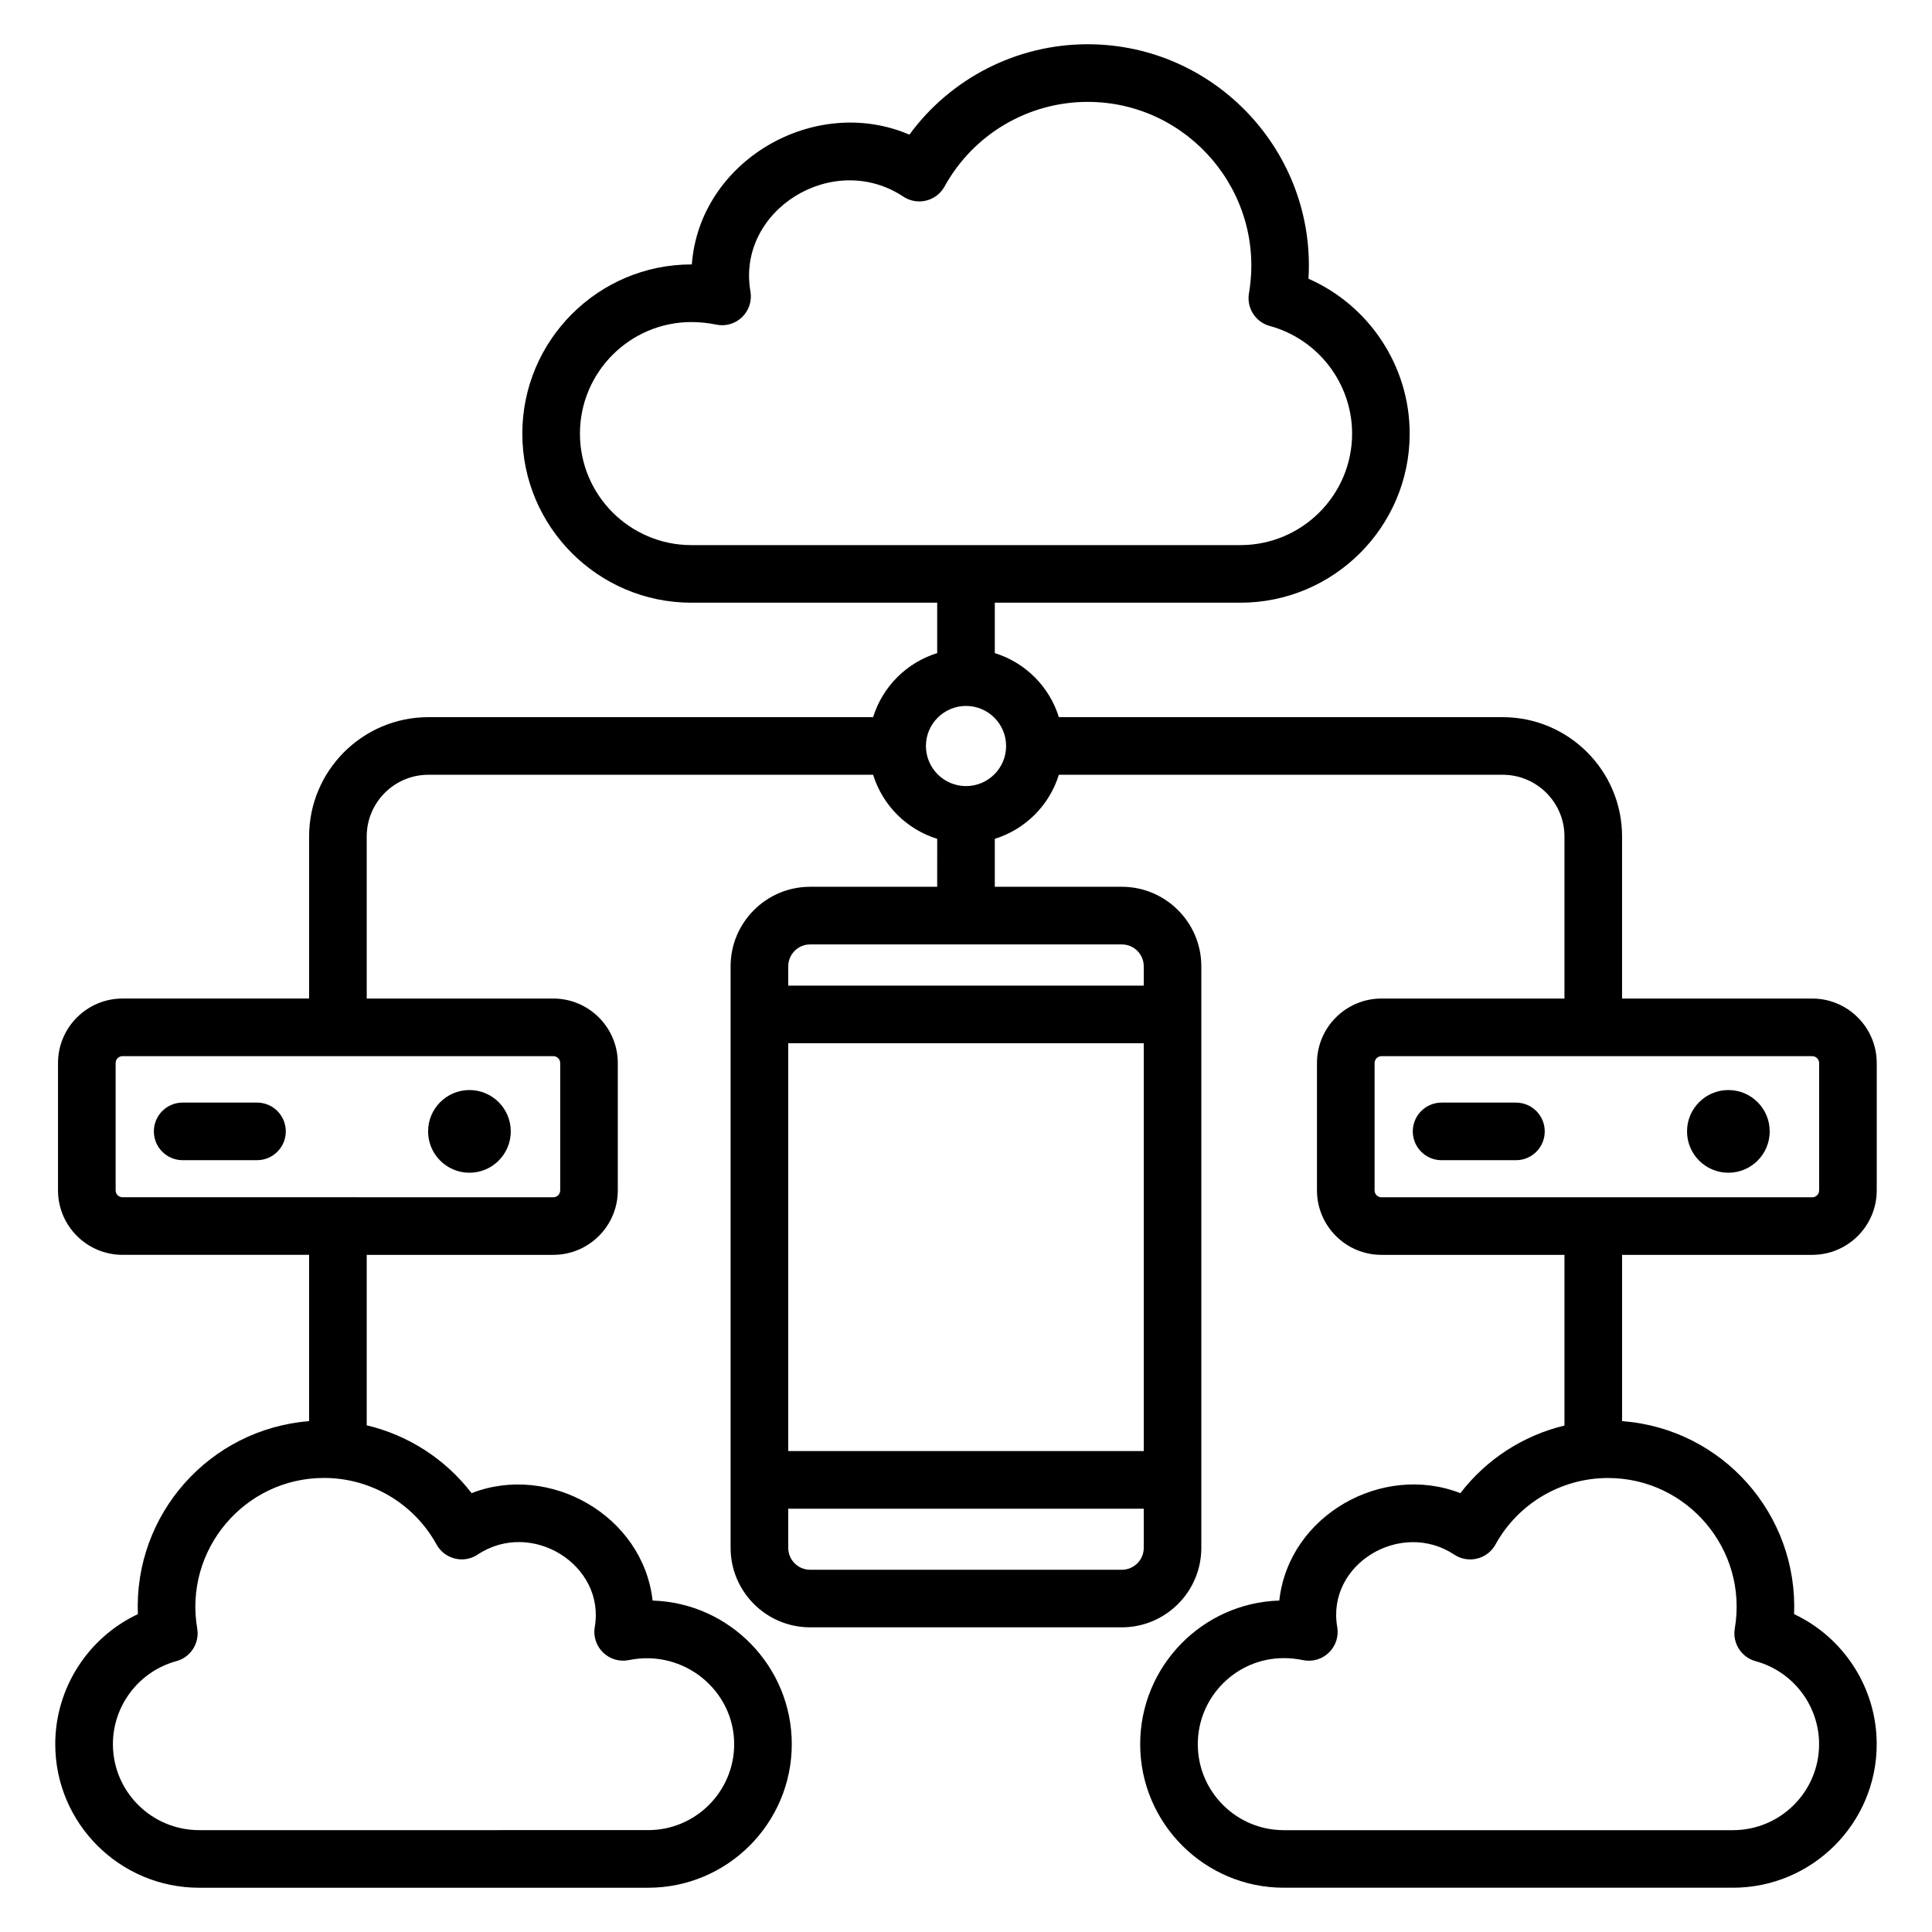 <?xml version="1.0" encoding="UTF-8"?>
<!-- Uploaded to: SVG Repo, www.svgrepo.com, Generator: SVG Repo Mixer Tools -->
<svg fill="#000000" width="800px" height="800px" version="1.1" viewBox="144 144 512 512" xmlns="http://www.w3.org/2000/svg">
 <g>
  <path d="m624.26 476.55c9.422 0 17.094-7.664 17.094-17.086v-33.746c0-9.422-7.672-17.094-17.094-17.094h-50.395v-42.961c0-17.43-14.188-31.605-31.613-31.605l-117.64-0.004c-2.523-8.105-8.871-14.453-16.977-16.977v-13.355h65.07c24.742 0 44.875-20.105 44.875-44.809 0-17.93-10.75-33.977-26.82-41.051 2.012-33.633-24.84-62.137-58.52-62.137-18.801 0-36.297 9.02-47.238 23.953-25.137-10.75-55.594 6.871-57.66 34.395h-0.098c-24.719 0-44.824 20.113-44.824 44.84 0 24.703 20.098 44.809 44.801 44.809h65.145v13.355c-8.113 2.523-14.457 8.871-16.984 16.977h-117.86c-17.43 0-31.605 14.18-31.605 31.605v42.961h-49.449c-9.422 0-17.094 7.672-17.094 17.094v33.746c0 9.422 7.672 17.086 17.094 17.086h49.445v44.07c-26.441 2.121-46.438 24.723-45.375 51.145-13.156 6.188-21.895 19.555-21.895 34.457 0 20.98 17.094 38.051 38.109 38.051h119.03c20.977 0 38.047-17.07 38.047-38.047 0-20.598-16.438-37.43-36.879-38.055-2.578-22.637-27.414-36.492-47.977-28.469-6.941-9.035-16.781-15.371-27.789-17.973v-45.176h49.445c9.422 0 17.094-7.664 17.094-17.086v-33.746c0-9.422-7.672-17.094-17.094-17.094h-49.445v-42.961c0-9.012 7.328-16.34 16.34-16.34h117.86c2.523 8.105 8.871 14.453 16.984 16.977l-0.004 12.707h-33.68c-11.613 0-21.066 9.453-21.066 21.066v154.12c0 11.613 9.453 21.066 21.066 21.066h82.613c11.613 0 21.066-9.453 21.066-21.066v-154.12c0-11.613-9.453-21.066-21.066-21.066h-33.664v-12.707c8.105-2.523 14.453-8.871 16.977-16.977h117.64c9.012 0 16.348 7.328 16.348 16.34v42.961h-48.5c-9.422 0-17.086 7.672-17.086 17.094v33.746c0 9.422 7.664 17.086 17.086 17.086h48.5v45.234c-10.926 2.633-20.691 8.934-27.582 17.918-20.625-8.051-45.477 5.789-47.992 28.461-20.434 0.633-36.863 17.457-36.863 38.055 0 20.977 17.07 38.047 38.055 38.047h119.03c21.008 0 38.102-17.07 38.102-38.047 0-14.902-8.738-28.266-21.895-34.461 1.055-26.312-18.852-49.125-45.586-51.148v-44.059zm-364.58 76.75c1.027 1.871 2.797 3.219 4.867 3.727 2.043 0.523 4.258 0.141 6.031-1.043 14.367-9.527 33.883 2.856 31.039 19.172-0.434 2.488 0.395 5.023 2.207 6.785 1.812 1.75 4.332 2.504 6.852 1.996 14.516-2.973 27.887 8.027 27.887 22.281 0 12.562-10.219 22.781-22.781 22.781l-119.02 0.004c-12.59 0-22.84-10.219-22.84-22.781 0-10.258 6.918-19.309 16.824-22.004 3.793-1.031 6.18-4.781 5.516-8.648-3.547-20.82 12.496-39.898 33.605-39.898 12.395 0 23.824 6.754 29.816 17.629zm30.953-129.41c1.008 0 1.828 0.82 1.828 1.828v33.746c0 1.008-0.82 1.82-1.828 1.82l-114.16-0.004c-1.008 0-1.828-0.812-1.828-1.82v-33.746c0-1.008 0.82-1.828 1.828-1.828zm36.594-135.43c-16.289 0-29.535-13.254-29.535-29.543 0-16.305 13.262-29.57 29.559-29.57 2.16 0 4.367 0.23 6.574 0.68 2.481 0.523 5.031-0.238 6.844-1.996 1.812-1.758 2.641-4.301 2.207-6.789-3.754-21.5 21.871-37.5 40.531-25.129 1.781 1.18 3.996 1.551 6.039 1.043 2.074-0.508 3.84-1.855 4.867-3.727 7.617-13.836 22.152-22.43 37.934-22.43 26.656 0 47.277 24.082 42.738 50.734-0.664 3.867 1.723 7.613 5.508 8.648 12.852 3.504 21.828 15.238 21.828 28.535 0 16.289-13.285 29.543-29.609 29.543zm119.88 265.74c0 3.199-2.602 5.801-5.801 5.801h-82.613c-3.199 0-5.801-2.602-5.801-5.801v-10.383h94.211zm0-25.648h-94.211v-108.09h94.211zm-5.801-134.27c3.199 0 5.801 2.602 5.801 5.801v5.121h-94.211v-5.121c0-3.199 2.602-5.801 5.801-5.801zm-41.297-41.961c-5.859 0-10.629-4.762-10.629-10.621s4.769-10.621 10.629-10.621 10.621 4.762 10.621 10.621-4.762 10.621-10.621 10.621zm203.73 223.26c-0.664 3.867 1.723 7.617 5.516 8.648 9.906 2.699 16.824 11.75 16.824 22.004 0 12.562-10.242 22.781-22.832 22.781h-119.03c-12.57 0-22.789-10.219-22.789-22.781 0-12.574 10.227-22.812 22.797-22.812 1.676 0 3.391 0.18 5.098 0.527 2.519 0.516 5.047-0.246 6.852-1.996 1.812-1.758 2.641-4.301 2.207-6.789-2.898-16.668 16.883-28.559 31.027-19.164 1.789 1.18 3.981 1.551 6.039 1.043 2.074-0.508 3.84-1.855 4.867-3.727 5.992-10.875 17.422-17.629 29.824-17.629 21.008-0.004 37.16 18.977 33.598 39.895zm-93.637-114.29c-1.008 0-1.82-0.812-1.82-1.82v-33.746c0-1.008 0.812-1.828 1.82-1.828h114.16c1.008 0 1.828 0.82 1.828 1.828v33.746c0 1.008-0.82 1.82-1.828 1.82z"/>
  <path d="m545.74 436.2h-19.703c-4.219 0-7.633 3.414-7.633 7.633s3.414 7.633 7.633 7.633h19.703c4.219 0 7.633-3.414 7.633-7.633s-3.414-7.633-7.633-7.633z"/>
  <path d="m612.99 443.83c0 6.051-4.902 10.957-10.953 10.957-6.051 0-10.957-4.906-10.957-10.957s4.906-10.957 10.957-10.957c6.051 0 10.953 4.906 10.953 10.957"/>
  <path d="m192.41 451.46h19.695c4.219 0 7.633-3.414 7.633-7.633s-3.414-7.633-7.633-7.633h-19.695c-4.219 0-7.633 3.414-7.633 7.633s3.414 7.633 7.633 7.633z"/>
  <path d="m279.36 443.83c0 6.051-4.906 10.957-10.957 10.957-6.051 0-10.953-4.906-10.953-10.957s4.902-10.957 10.953-10.957c6.051 0 10.957 4.906 10.957 10.957"/>
 </g>
</svg>